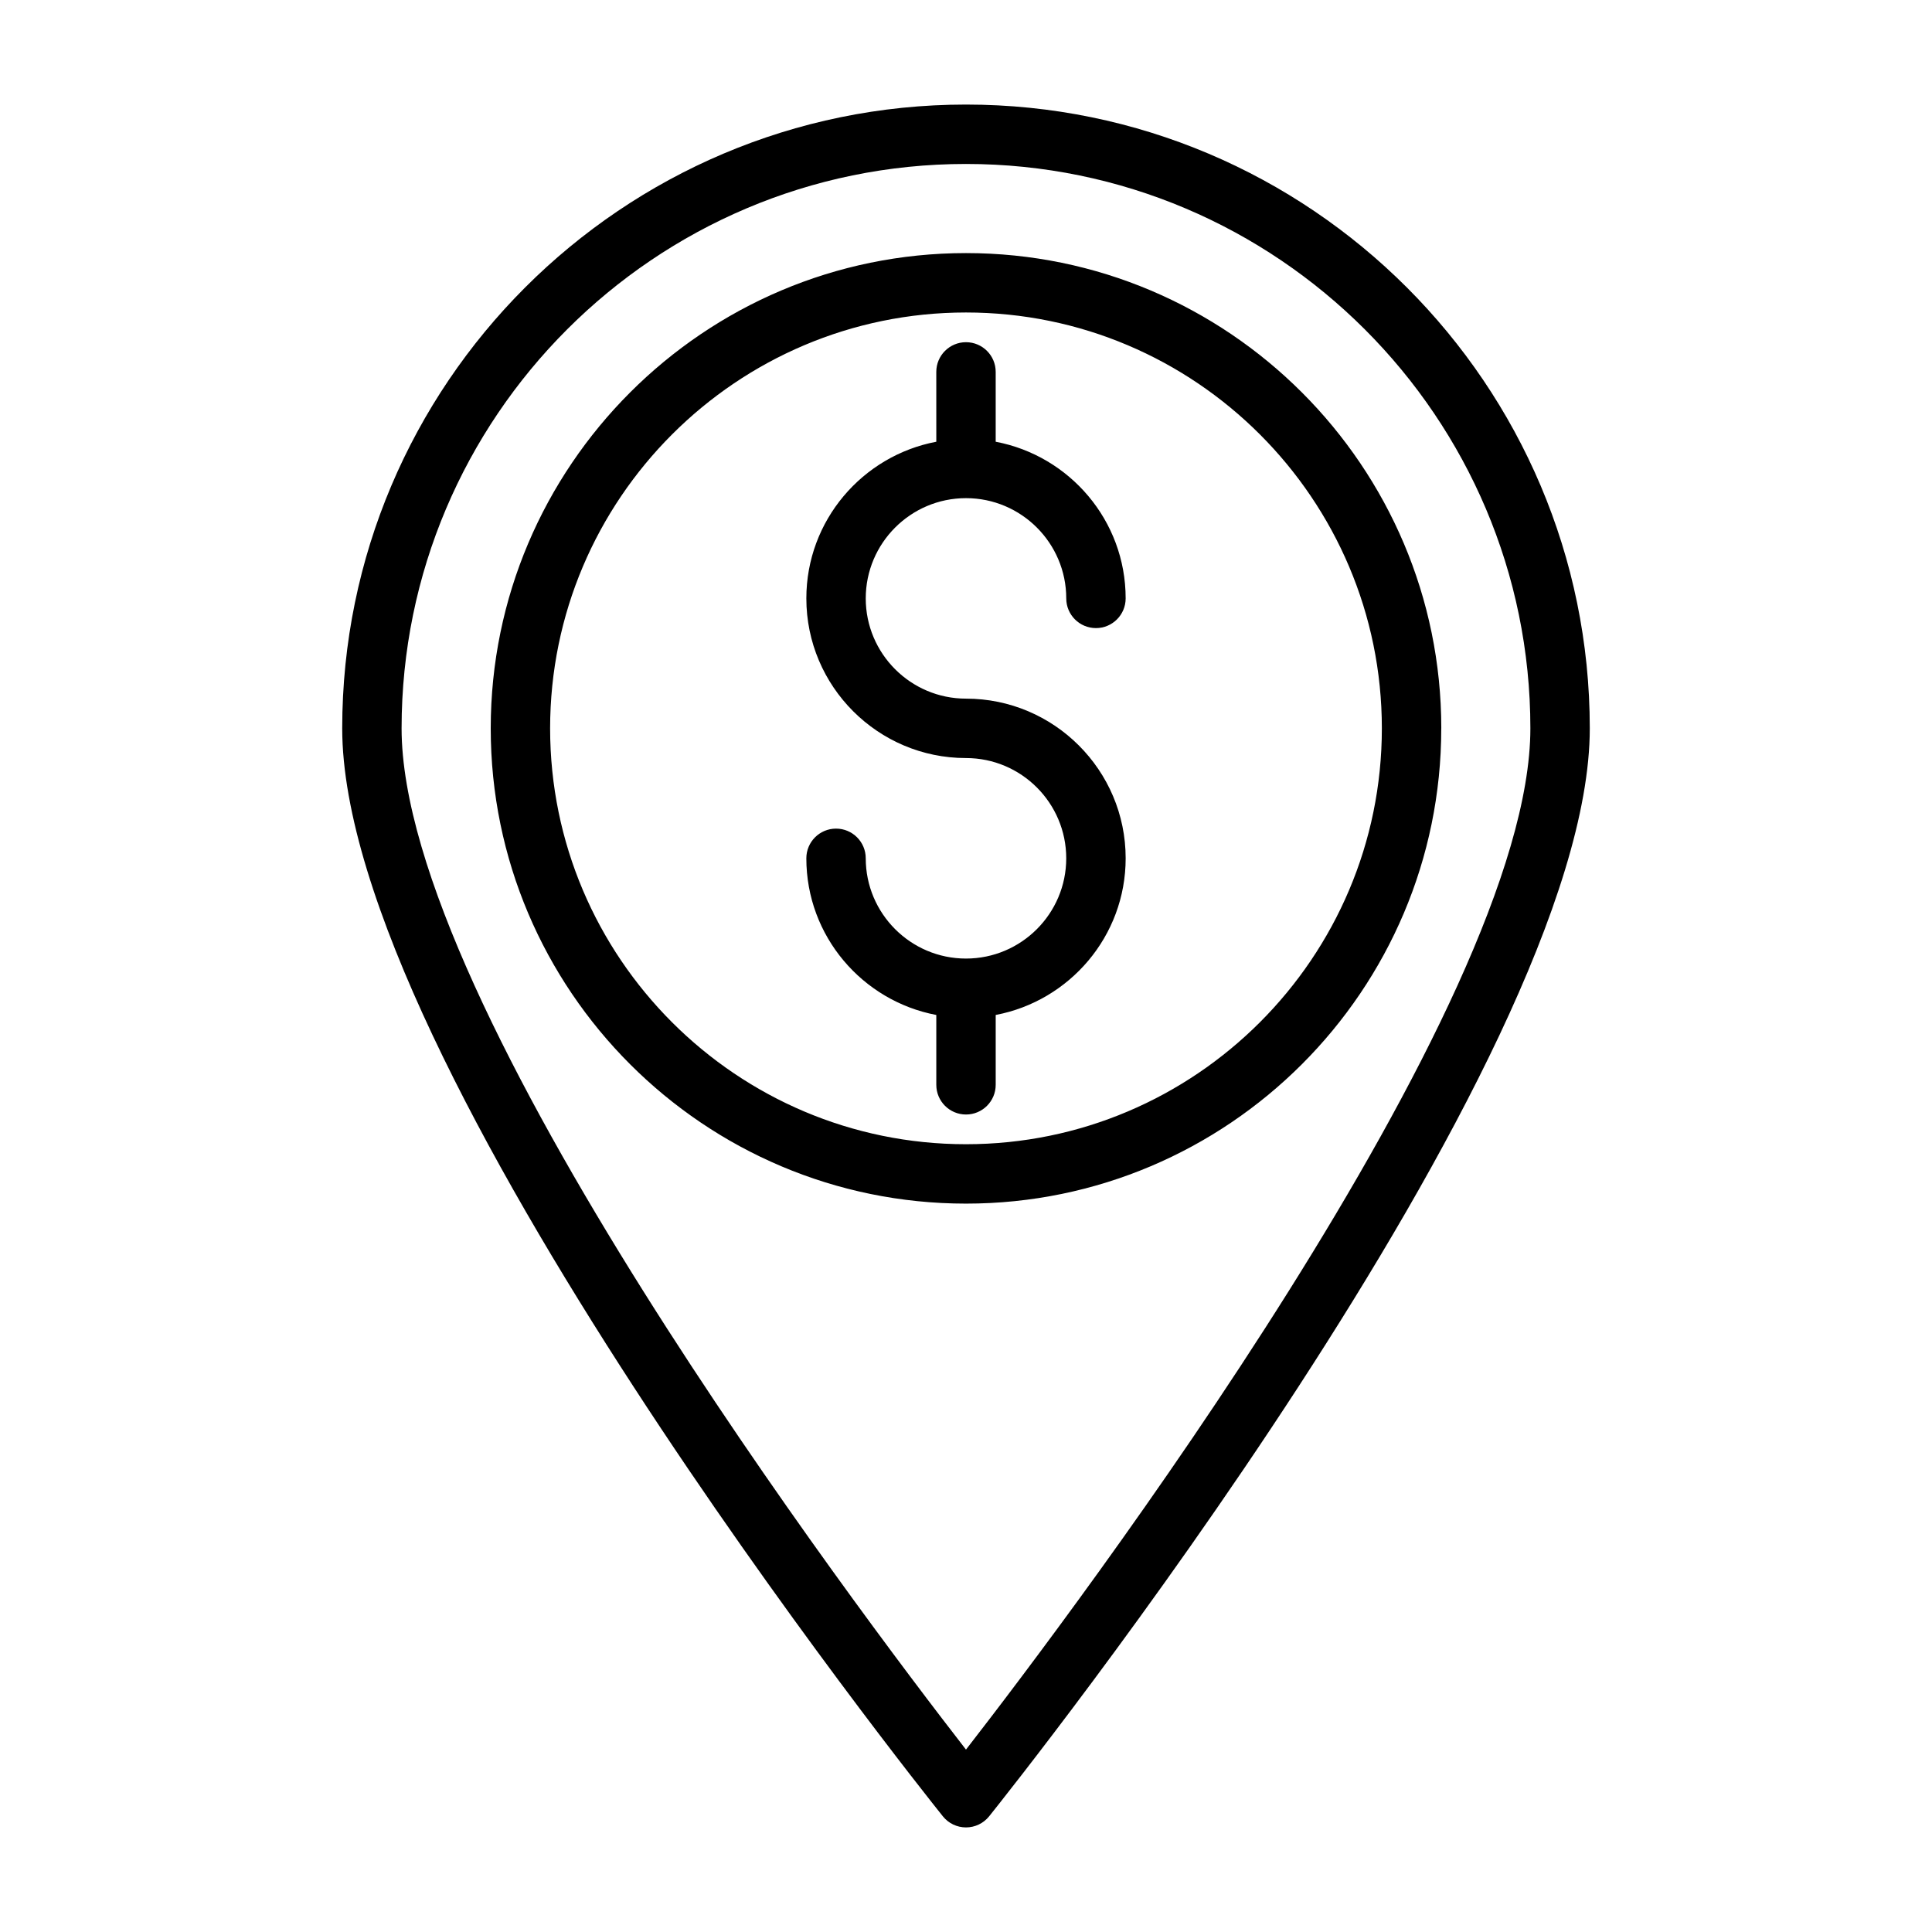 <?xml version="1.0" encoding="UTF-8"?>
<!-- The Best Svg Icon site in the world: iconSvg.co, Visit us! https://iconsvg.co -->
<svg fill="#000000" width="800px" height="800px" version="1.1" viewBox="144 144 512 512" xmlns="http://www.w3.org/2000/svg">
 <path d="m373.43 302.58c0 14.648 11.918 26.566 26.57 26.566 23.332 0 42.312 18.98 42.312 42.312 0 20.641-14.871 37.809-34.441 41.516v18.512c0 4.344-3.519 7.871-7.871 7.871s-7.871-3.527-7.871-7.871v-18.508c-19.57-3.707-34.441-20.875-34.441-41.516 0-4.344 3.519-7.871 7.871-7.871 4.352 0 7.871 3.527 7.871 7.871 0 14.648 11.918 26.566 26.566 26.566 14.648 0 26.566-11.918 26.566-26.566 0.004-14.652-11.914-26.57-26.562-26.57-23.332 0-42.312-18.98-42.312-42.312 0-20.641 14.871-37.809 34.441-41.516l-0.004-18.508c0-4.344 3.519-7.871 7.871-7.871 4.352 0 7.871 3.527 7.871 7.871v18.508c19.57 3.707 34.441 20.875 34.441 41.516 0 4.344-3.519 7.871-7.871 7.871s-7.871-3.527-7.871-7.871c0-14.648-11.918-26.566-26.566-26.566-14.652 0-26.57 11.918-26.57 26.566zm191.88 34.441c0 88.703-152.68 280.2-159.17 288.31-1.488 1.863-3.75 2.953-6.141 2.953-2.394 0-4.652-1.086-6.141-2.953-6.496-8.109-159.17-199.61-159.17-288.31 0-91.156 74.164-165.31 165.31-165.31s165.31 74.152 165.31 165.31zm-15.746 0c0-82.477-67.094-149.57-149.57-149.57-82.477 0-149.57 67.094-149.57 149.57 0 73.621 120.69 233.45 149.57 270.64 28.887-37.188 149.57-197.02 149.57-270.64zm-23.617 0c0 69.445-56.504 125.95-125.95 125.95-69.445 0-125.95-56.504-125.95-125.95 0.004-69.449 56.508-125.95 125.96-125.95 69.445 0 125.95 56.504 125.95 125.95zm-15.742 0c0-60.773-49.438-110.21-110.21-110.21-60.773 0-110.21 49.438-110.21 110.21 0 60.773 49.438 110.21 110.21 110.21s110.21-49.438 110.21-110.21z"/>
</svg>